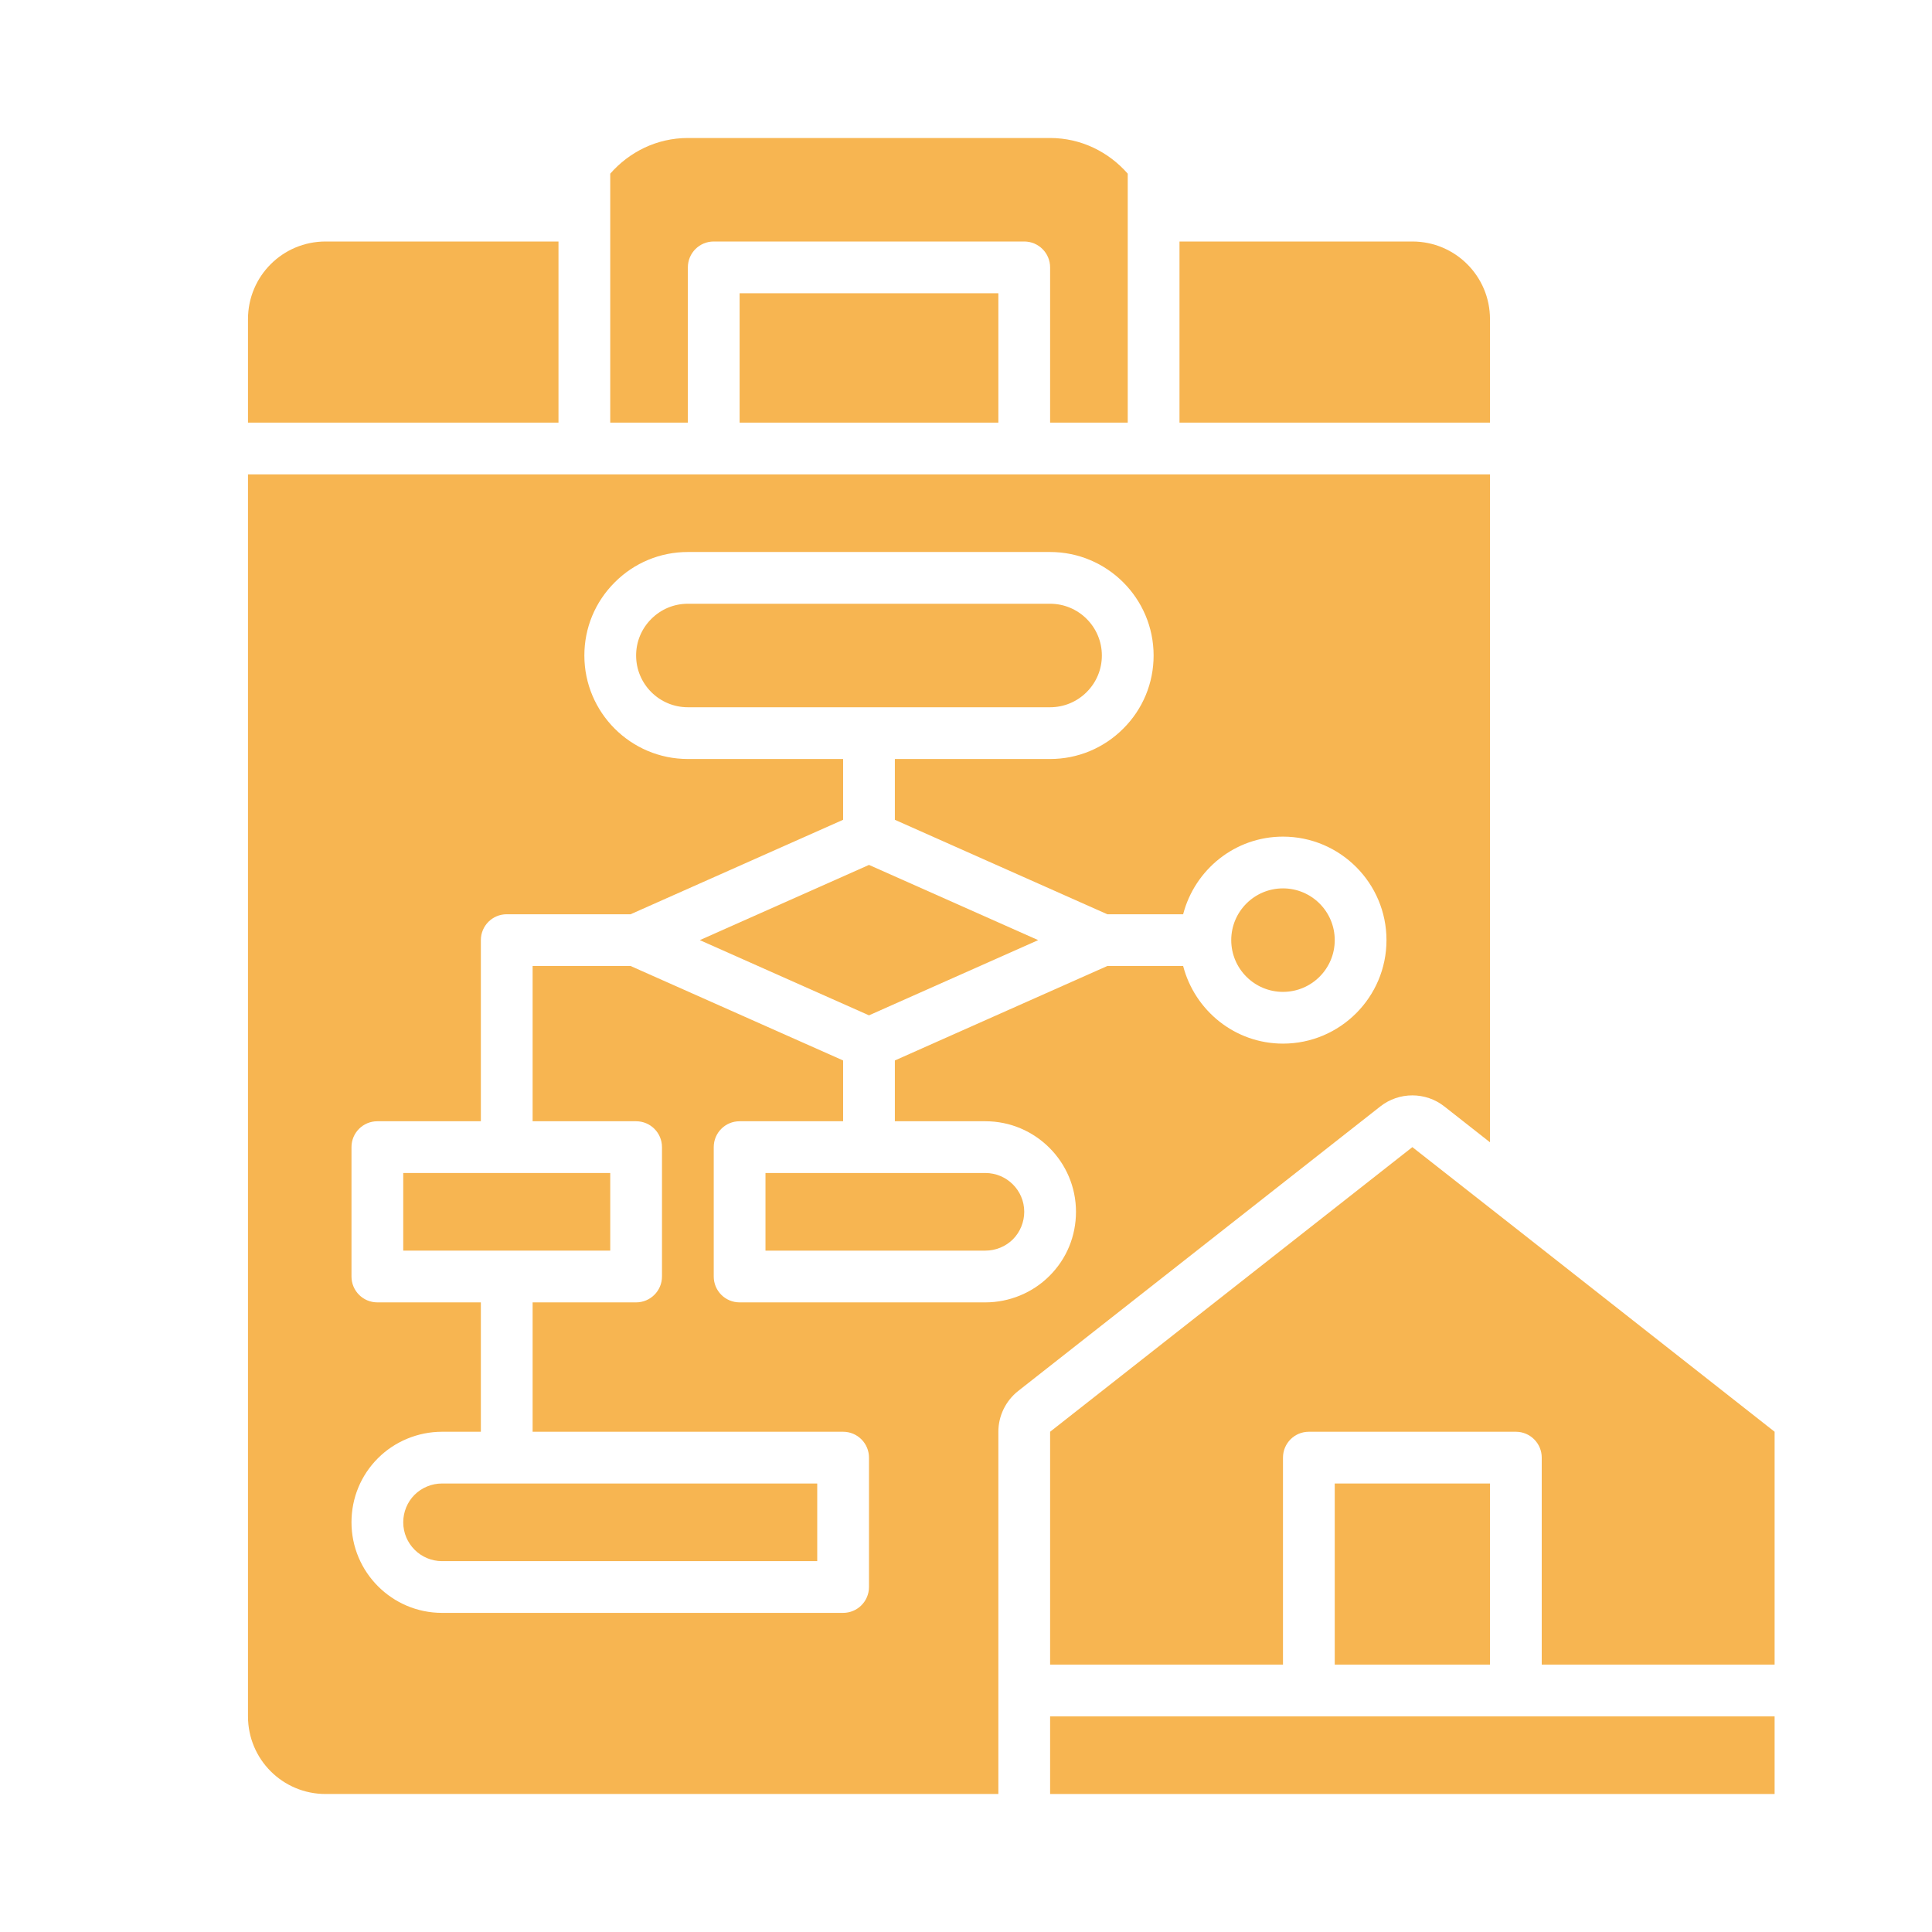 <?xml version="1.0" encoding="UTF-8"?> <svg xmlns="http://www.w3.org/2000/svg" width="28" height="28" viewBox="0 0 28 28" fill="none"><path d="M15.749 10.03C15.891 9.888 15.969 9.7 15.969 9.5C15.969 9.086 15.632 8.75 15.219 8.75H9.969C9.769 8.75 9.581 8.828 9.439 8.97C9.297 9.112 9.219 9.3 9.219 9.5C9.219 9.914 9.555 10.25 9.969 10.25H15.219C15.418 10.25 15.607 10.172 15.749 10.03Z" fill="#F7B551"></path><path d="M8.094 3.5H4.719C4.096 3.5 3.594 4.003 3.594 4.625V6.125H8.094V3.5Z" fill="#F7B551"></path><path d="M9.969 3.875C9.969 3.668 10.136 3.5 10.344 3.5H14.844C15.051 3.5 15.219 3.668 15.219 3.875V6.125H16.344V2.517C16.069 2.203 15.669 2 15.219 2H9.969C9.518 2 9.119 2.203 8.844 2.517V6.125H9.969V3.875Z" fill="#F7B551"></path><path d="M6.008 21.664C5.903 21.768 5.844 21.914 5.844 22.062C5.844 22.373 6.096 22.625 6.406 22.625H11.844V21.5H6.406C6.257 21.5 6.112 21.56 6.008 21.664Z" fill="#F7B551"></path><path d="M21.594 4.625C21.594 4.003 21.091 3.5 20.469 3.5H17.094V6.125H21.594V4.625Z" fill="#F7B551"></path><path d="M10.719 4.25H14.469V6.125H10.719V4.25Z" fill="#F7B551"></path><path d="M18.594 14.375C19.008 14.375 19.344 14.039 19.344 13.625C19.344 13.211 19.008 12.875 18.594 12.875C18.18 12.875 17.844 13.211 17.844 13.625C17.844 14.039 18.18 14.375 18.594 14.375Z" fill="#F7B551"></path><path d="M11.094 18.125H14.281C14.431 18.125 14.576 18.065 14.68 17.961C14.784 17.857 14.844 17.711 14.844 17.562C14.844 17.252 14.591 17 14.281 17H11.094V18.125Z" fill="#F7B551"></path><path d="M10.142 13.625L12.594 14.715L15.046 13.625L12.594 12.535L10.142 13.625Z" fill="#F7B551"></path><path d="M5.844 17H8.844V18.125H5.844V17Z" fill="#F7B551"></path><path d="M20.469 15.875C20.632 15.875 20.796 15.928 20.932 16.035L21.594 16.555V6.875H3.594V24.875C3.594 25.497 4.096 26 4.719 26H14.469V20.75C14.469 20.52 14.575 20.303 14.755 20.16L20.005 16.035C20.141 15.928 20.305 15.875 20.469 15.875ZM18.594 15.125C17.897 15.125 17.315 14.645 17.147 14H16.048L12.969 15.369V16.25H14.281C15.005 16.25 15.594 16.839 15.594 17.562C15.594 17.914 15.458 18.244 15.21 18.491C14.967 18.735 14.629 18.875 14.281 18.875H10.719C10.511 18.875 10.344 18.707 10.344 18.5V16.625C10.344 16.418 10.511 16.25 10.719 16.25H12.219V15.369L9.139 14H7.719V16.25H9.219C9.426 16.25 9.594 16.418 9.594 16.625V18.5C9.594 18.707 9.426 18.875 9.219 18.875H7.719V20.75H12.219C12.426 20.75 12.594 20.918 12.594 21.125V23C12.594 23.207 12.426 23.375 12.219 23.375H6.406C5.683 23.375 5.094 22.786 5.094 22.062C5.094 21.711 5.23 21.381 5.477 21.134C5.72 20.89 6.059 20.75 6.406 20.75H6.969V18.875H5.469C5.261 18.875 5.094 18.707 5.094 18.5V16.625C5.094 16.418 5.261 16.25 5.469 16.25H6.969V13.625C6.969 13.418 7.136 13.25 7.344 13.25H9.139L12.219 11.881V11H9.969C9.142 11 8.469 10.327 8.469 9.5C8.469 9.1 8.625 8.723 8.909 8.44C9.192 8.156 9.569 8 9.969 8H15.219C16.046 8 16.719 8.673 16.719 9.5C16.719 9.9 16.563 10.277 16.279 10.56C15.995 10.844 15.618 11 15.219 11H12.969V11.881L16.048 13.25H17.147C17.315 12.605 17.897 12.125 18.594 12.125C19.421 12.125 20.094 12.798 20.094 13.625C20.094 14.452 19.421 15.125 18.594 15.125Z" fill="#F7B551"></path><path d="M21.969 17.802L20.469 16.625L15.219 20.75V24.125H18.594V21.125C18.594 20.918 18.761 20.75 18.969 20.75H21.969C22.176 20.75 22.344 20.918 22.344 21.125V24.125H25.719V20.75L21.969 17.802Z" fill="#F7B551"></path><path d="M19.344 21.5H21.594V24.125H19.344V21.5Z" fill="#F7B551"></path><path d="M15.219 24.875H25.719V26H15.219V24.875Z" fill="#F7B551"></path></svg> 